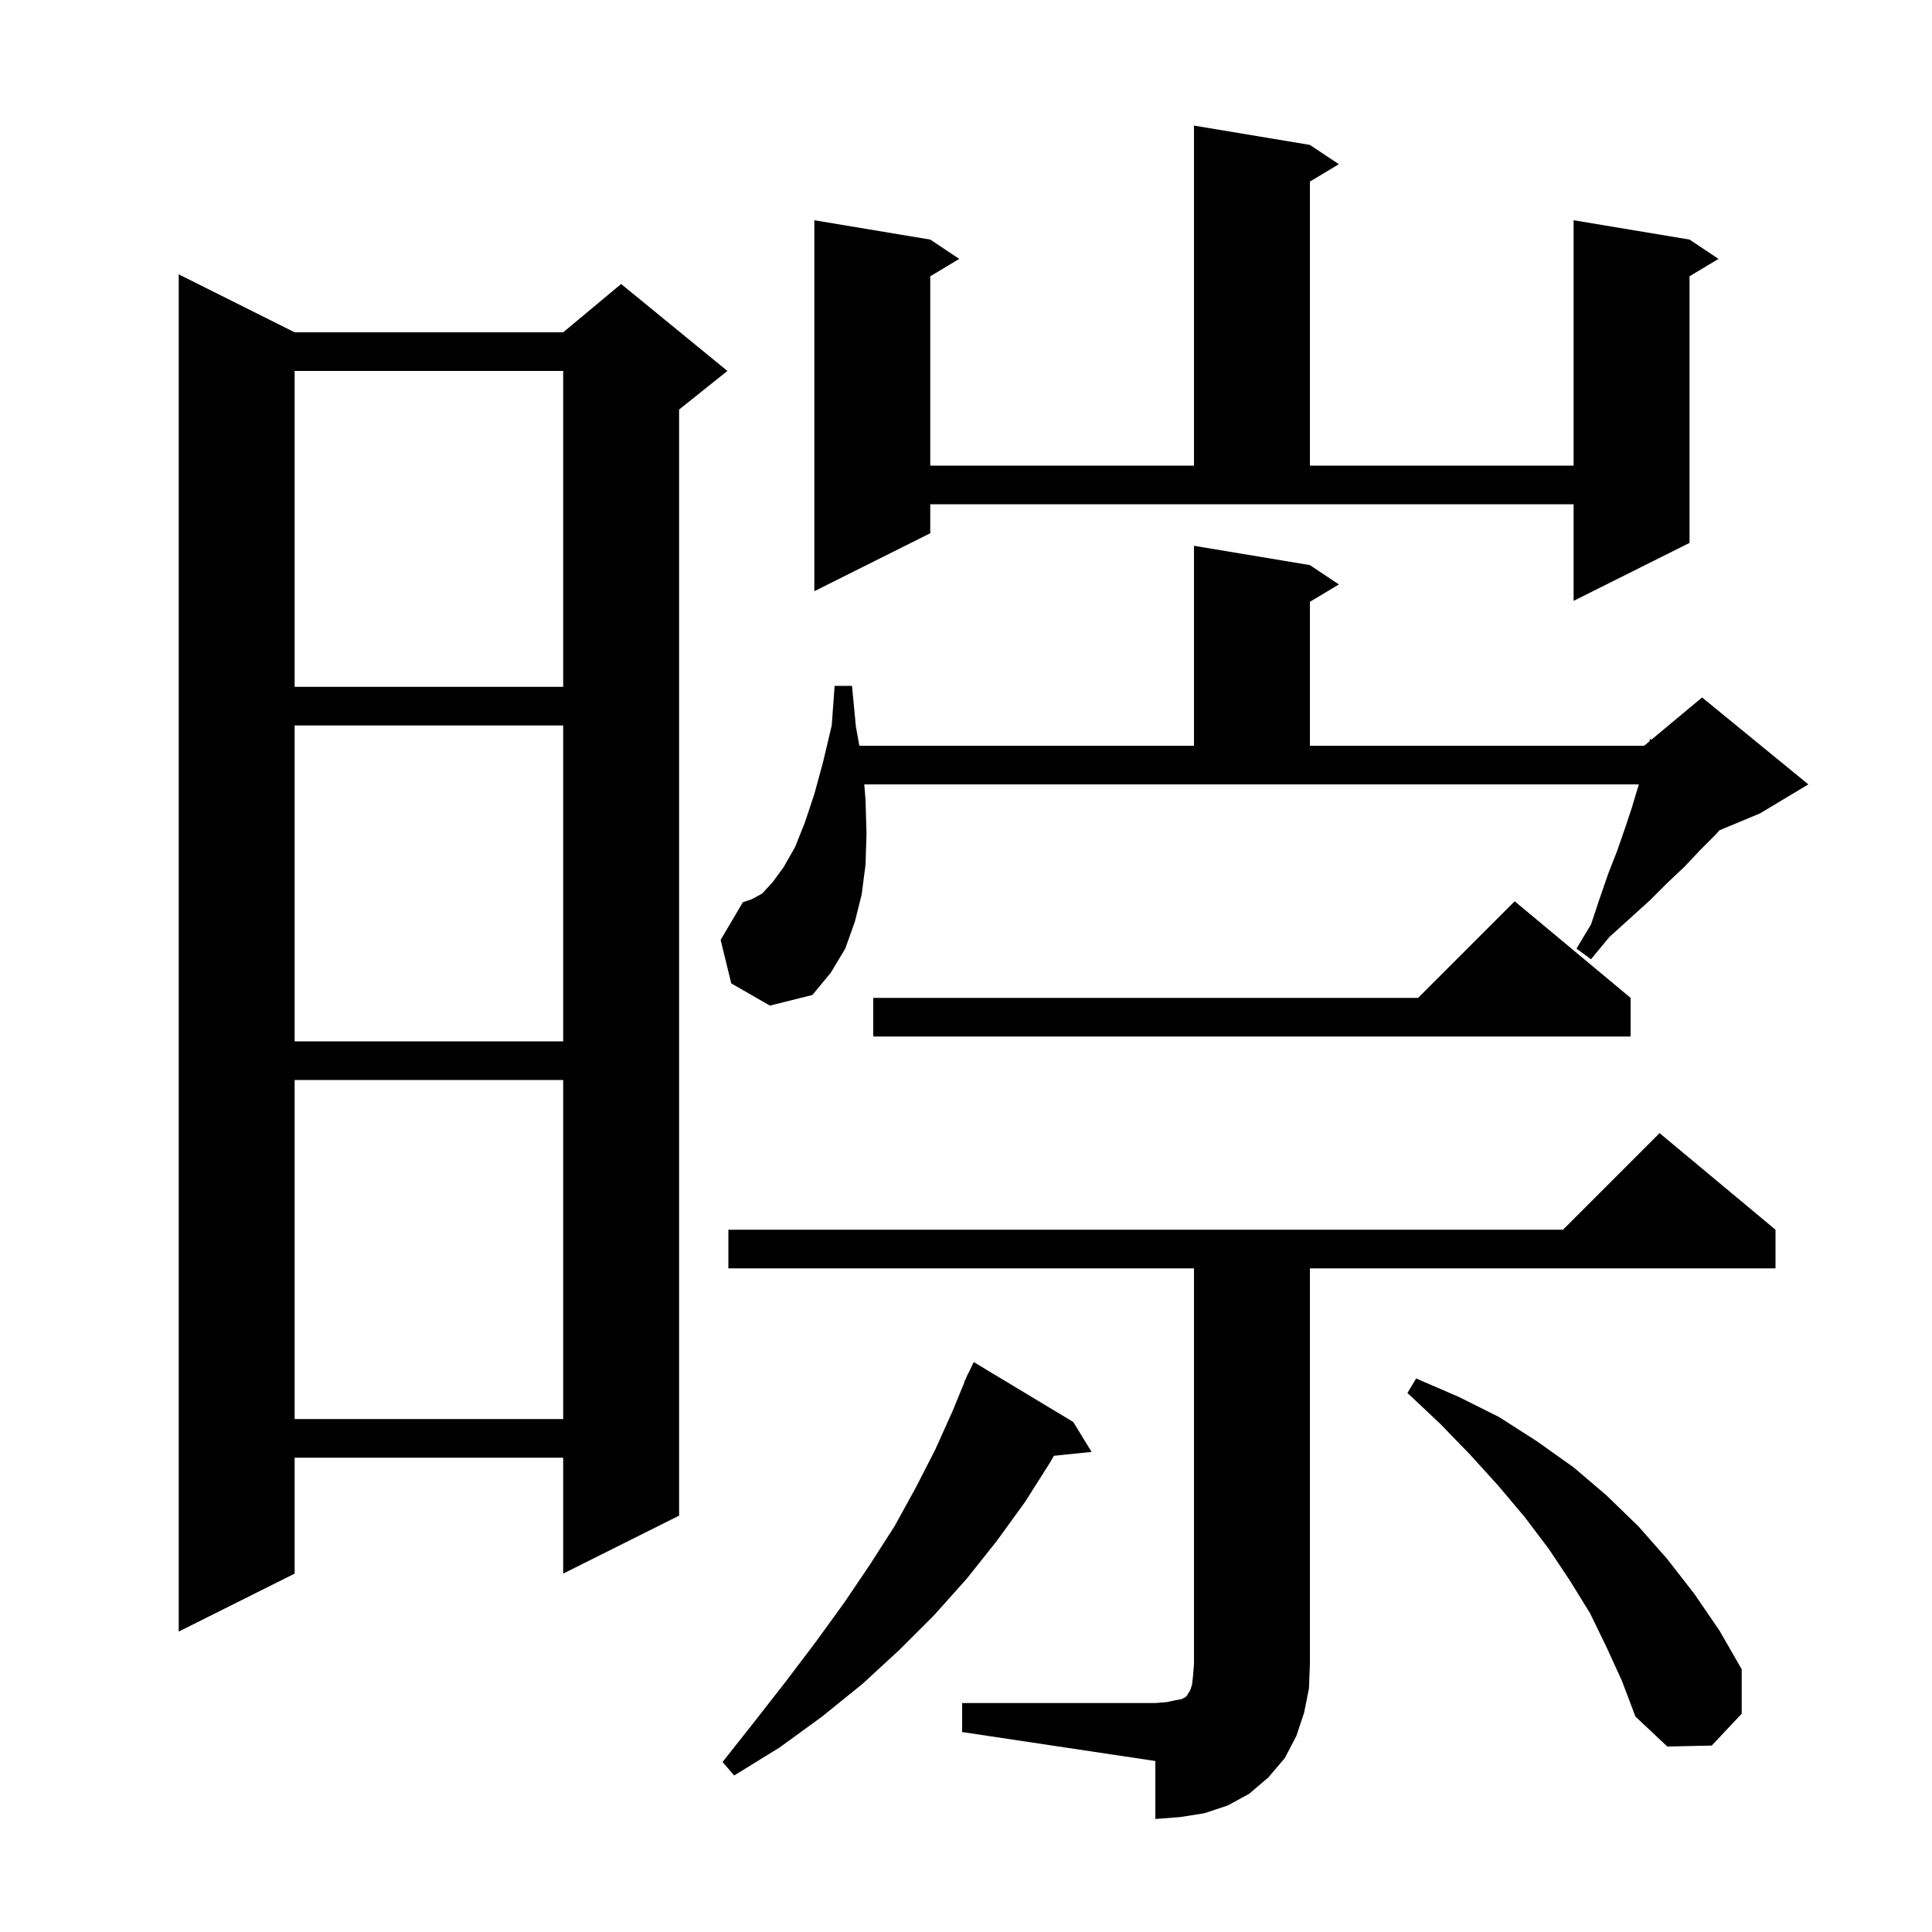 <svg xmlns="http://www.w3.org/2000/svg" xmlns:xlink="http://www.w3.org/1999/xlink" version="1.1" baseProfile="full" viewBox="0 0 200 200" width="200" height="200"><g fill="currentColor"><path d="M 99.6 176.3 L 119.6 176.3 L 120.8 176.2 L 121.7 176.0 L 122.3 175.9 L 122.7 175.7 L 122.9 175.5 L 123.0 175.3 L 123.2 175.0 L 123.4 174.4 L 123.5 173.5 L 123.6 172.3 L 123.6 131.3 L 75.4 131.3 L 75.4 127.3 L 161.8 127.3 L 171.8 117.3 L 183.8 127.3 L 183.8 131.3 L 135.6 131.3 L 135.6 172.3 L 135.5 174.8 L 135.0 177.3 L 134.2 179.7 L 133.0 182.0 L 131.3 184.0 L 129.3 185.7 L 127.1 186.9 L 124.7 187.7 L 122.2 188.1 L 119.6 188.3 L 119.6 182.3 L 99.6 179.3 Z M 111.1 147.2 L 113.0 150.3 L 109.098 150.704 L 108.7 151.4 L 106.1 155.5 L 103.2 159.5 L 100.1 163.4 L 96.7 167.2 L 93.1 170.8 L 89.3 174.3 L 85.1 177.7 L 80.7 180.9 L 76.0 183.8 L 74.8 182.4 L 78.2 178.1 L 81.4 174.0 L 84.5 169.9 L 87.4 165.9 L 90.1 161.9 L 92.6 158.0 L 94.8 154.0 L 96.8 150.1 L 98.6 146.1 L 99.827 143.11 L 99.8 143.1 L 100.022 142.633 L 100.2 142.2 L 100.223 142.211 L 100.8 141.0 Z M 166.3 170.5 L 164.6 167.0 L 162.5 163.6 L 160.3 160.3 L 157.8 157.0 L 155.1 153.8 L 152.2 150.6 L 149.1 147.4 L 145.7 144.2 L 146.6 142.7 L 151.0 144.6 L 155.2 146.7 L 159.1 149.2 L 162.9 151.9 L 166.3 154.8 L 169.6 158.0 L 172.6 161.4 L 175.4 165.0 L 178.0 168.8 L 180.3 172.8 L 180.3 177.4 L 177.2 180.7 L 172.6 180.8 L 169.3 177.7 L 167.9 174.0 Z M 30.5 34.4 L 58.3 34.4 L 64.3 29.4 L 75.3 38.4 L 70.3 42.4 L 70.3 156.9 L 58.3 162.9 L 58.3 150.9 L 30.5 150.9 L 30.5 162.9 L 18.5 168.9 L 18.5 28.4 Z M 30.5 111.8 L 30.5 146.9 L 58.3 146.9 L 58.3 111.8 Z M 30.5 75.1 L 30.5 107.8 L 58.3 107.8 L 58.3 75.1 Z M 168.8 103.3 L 168.8 107.3 L 90.4 107.3 L 90.4 103.3 L 146.8 103.3 L 156.8 93.3 Z M 75.7 101.8 L 74.6 97.3 L 76.9 93.4 L 77.8 93.1 L 78.9 92.5 L 80.0 91.3 L 81.1 89.8 L 82.3 87.7 L 83.3 85.2 L 84.3 82.2 L 85.2 78.9 L 86.1 75.1 L 86.4 71.0 L 88.2 71.0 L 88.6 75.2 L 88.959 77.2 L 123.6 77.2 L 123.6 56.5 L 135.6 58.5 L 138.6 60.5 L 135.6 62.3 L 135.6 77.2 L 170.2 77.2 L 170.756 76.737 L 170.8 76.5 L 170.951 76.574 L 176.2 72.2 L 187.2 81.2 L 182.2 84.2 L 177.99 85.954 L 177.6 86.4 L 176.0 88.0 L 174.4 89.7 L 172.6 91.4 L 170.8 93.2 L 166.6 97.0 L 164.7 99.3 L 163.2 98.2 L 164.7 95.7 L 165.6 93.0 L 166.5 90.4 L 167.4 88.1 L 168.2 85.8 L 168.9 83.7 L 169.5 81.7 L 169.658 81.2 L 89.47 81.2 L 89.6 82.8 L 89.7 86.3 L 89.6 89.5 L 89.2 92.6 L 88.5 95.4 L 87.5 98.2 L 86.0 100.7 L 84.1 103.0 L 79.7 104.1 Z M 30.5 38.4 L 30.5 71.1 L 58.3 71.1 L 58.3 38.4 Z M 96.3 55.2 L 84.3 61.2 L 84.3 22.8 L 96.3 24.8 L 99.3 26.8 L 96.3 28.6 L 96.3 48.2 L 123.6 48.2 L 123.6 13.0 L 135.6 15.0 L 138.6 17.0 L 135.6 18.8 L 135.6 48.2 L 162.9 48.2 L 162.9 22.8 L 174.9 24.8 L 177.9 26.8 L 174.9 28.6 L 174.9 56.2 L 162.9 62.2 L 162.9 52.2 L 96.3 52.2 Z "/></g></svg>